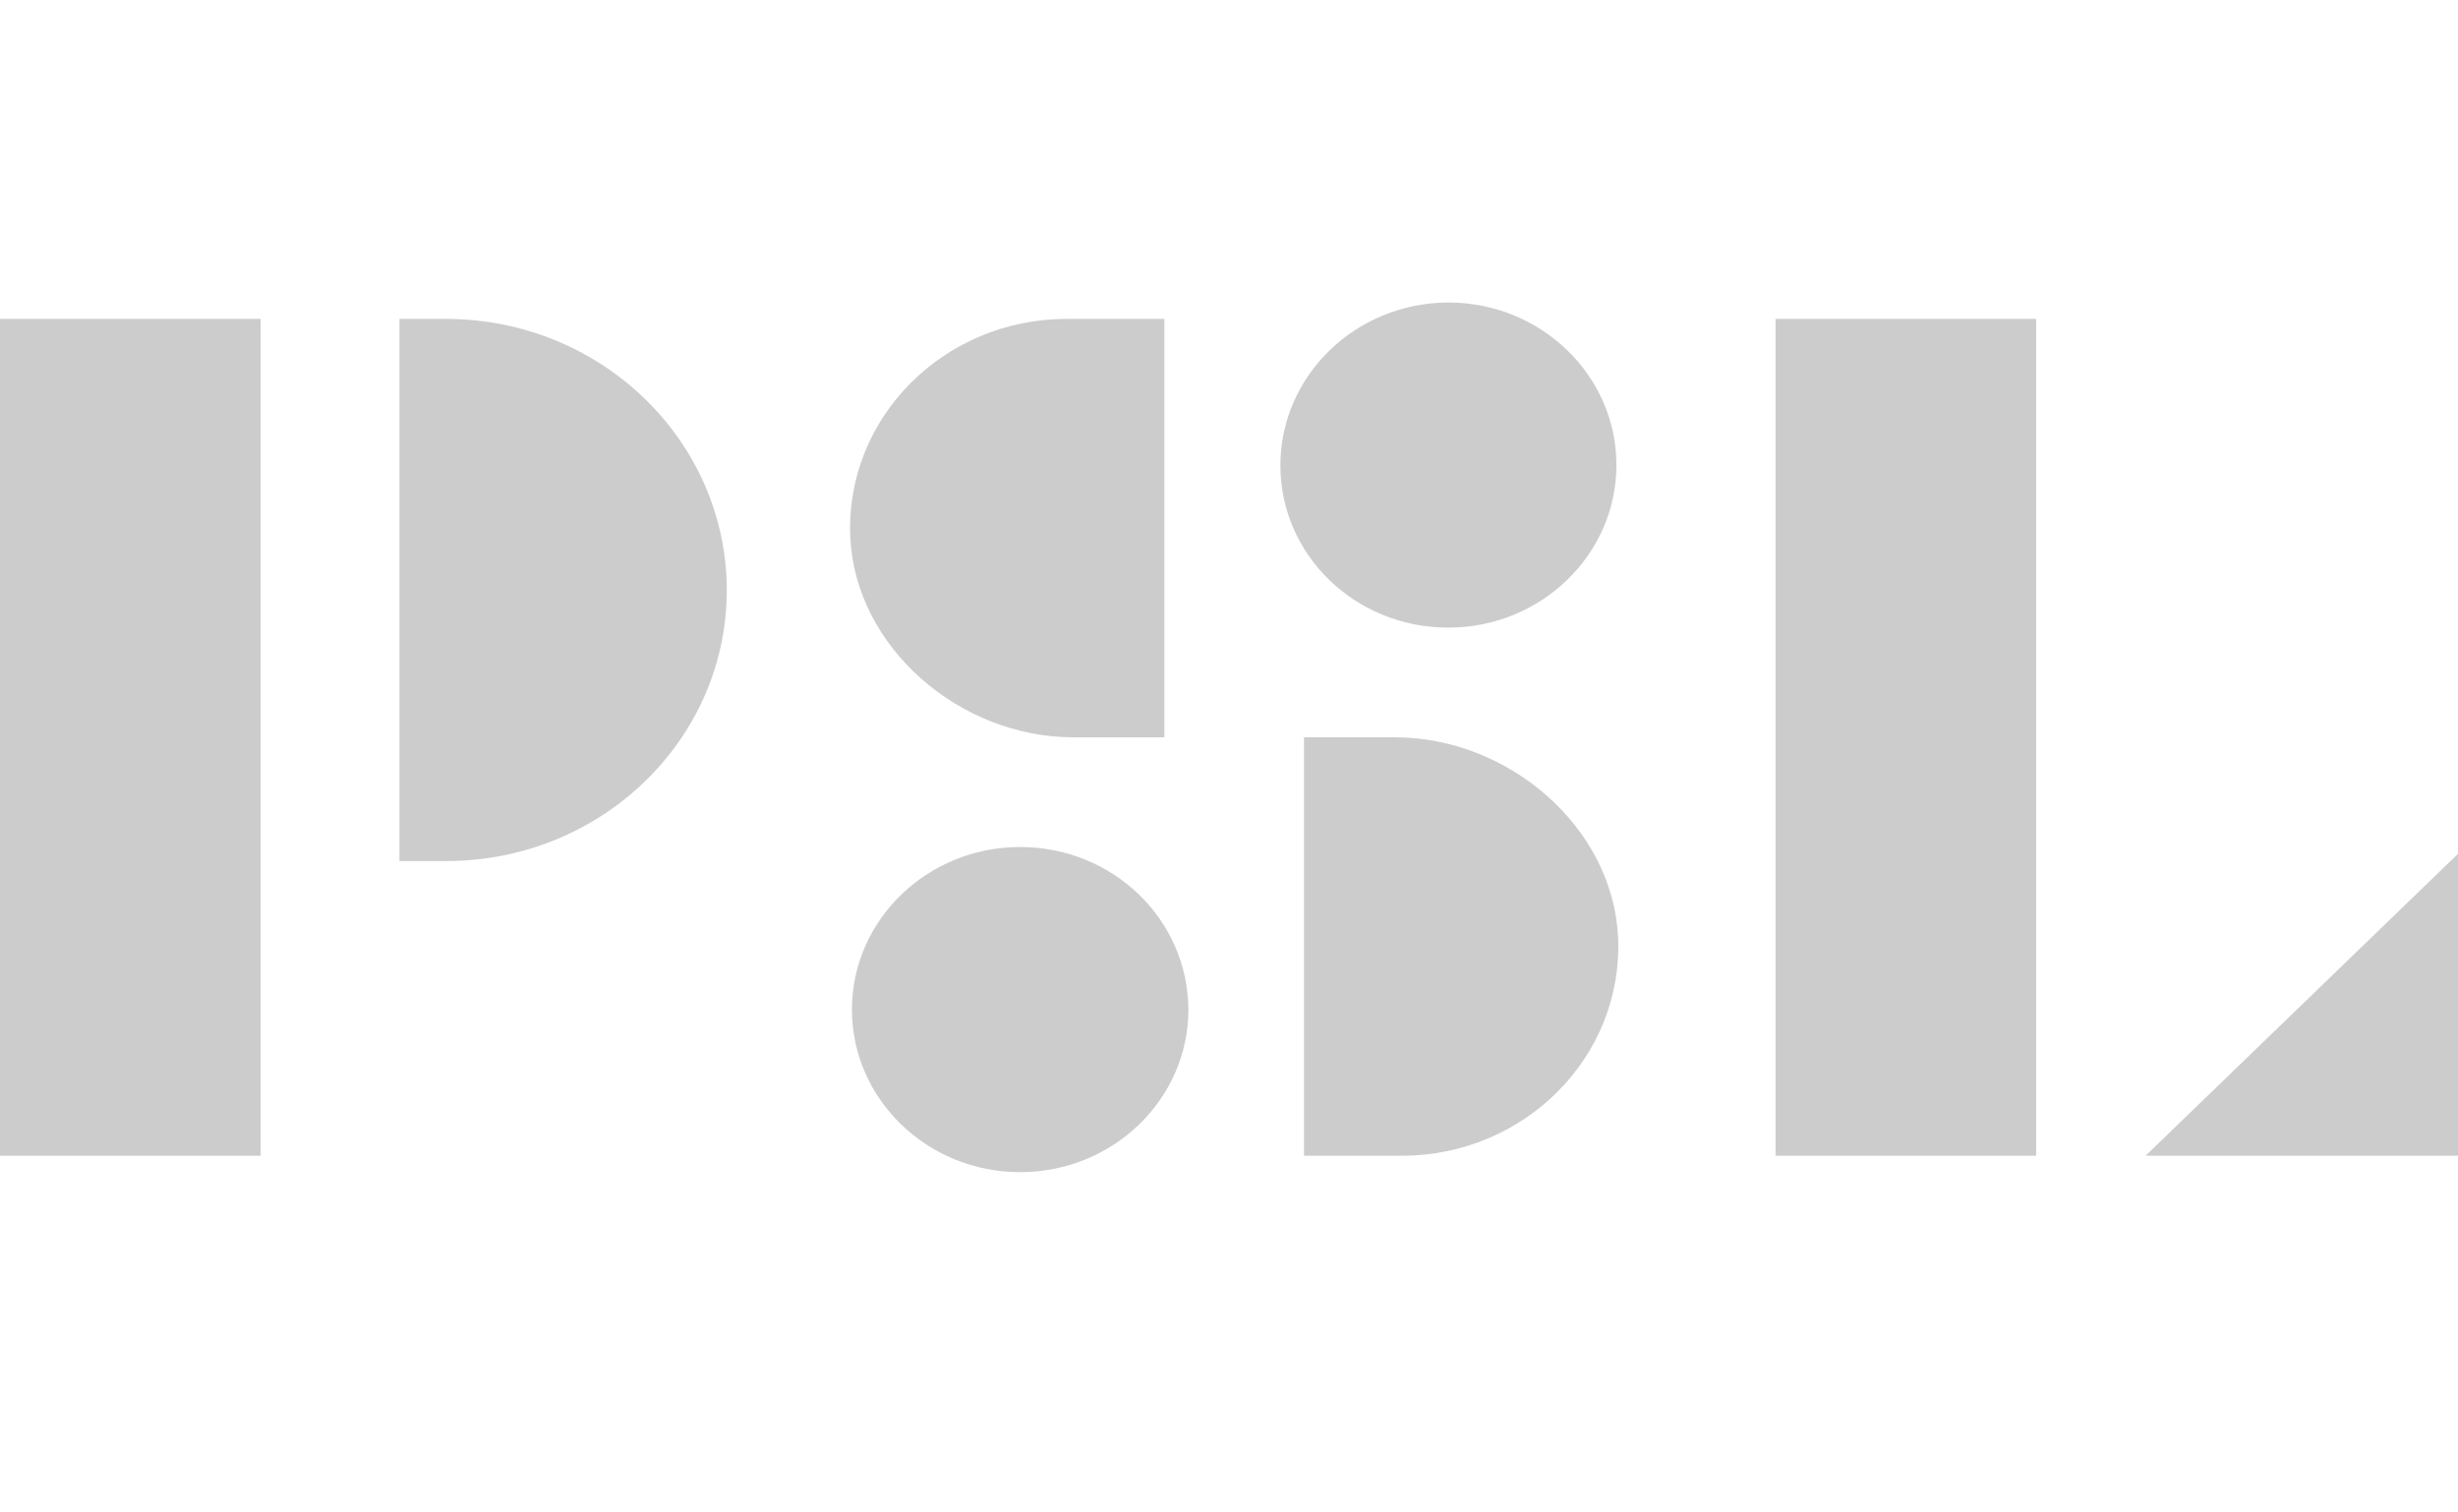 <svg width="65" height="40" viewBox="0 0 65 40" fill="none"
  xmlns="http://www.w3.org/2000/svg">
  <path d="M46.953 30.566V8.434H53.845V30.566H46.953ZM26.977 22.401C24.523 22.401 22.529 24.329 22.529 26.701C22.529 29.073 24.523 31 26.977 31C29.432 31 31.426 29.073 31.426 26.701C31.415 24.318 29.432 22.401 26.977 22.401ZM38.297 16.599C40.751 16.599 42.745 14.671 42.745 12.299C42.745 9.927 40.751 8 38.297 8C35.842 8.011 33.859 9.938 33.859 12.31C33.859 14.682 35.842 16.599 38.297 16.599ZM56.738 30.566H65V22.581L56.738 30.566ZM28.391 19.5H30.791V8.434H28.205C24.961 8.434 22.342 11.05 22.485 14.216C22.627 17.128 25.378 19.5 28.391 19.5ZM36.883 19.5H34.483V30.566H37.069C40.313 30.566 42.932 27.95 42.789 24.784C42.647 21.872 39.896 19.5 36.883 19.5ZM0 30.566H6.892V8.434H0V30.566ZM11.79 8.434H10.563V22.772H11.801C15.899 22.772 19.22 19.564 19.22 15.603C19.209 11.643 15.888 8.434 11.79 8.434Z" fill="#CCCCCC"/>
</svg>
